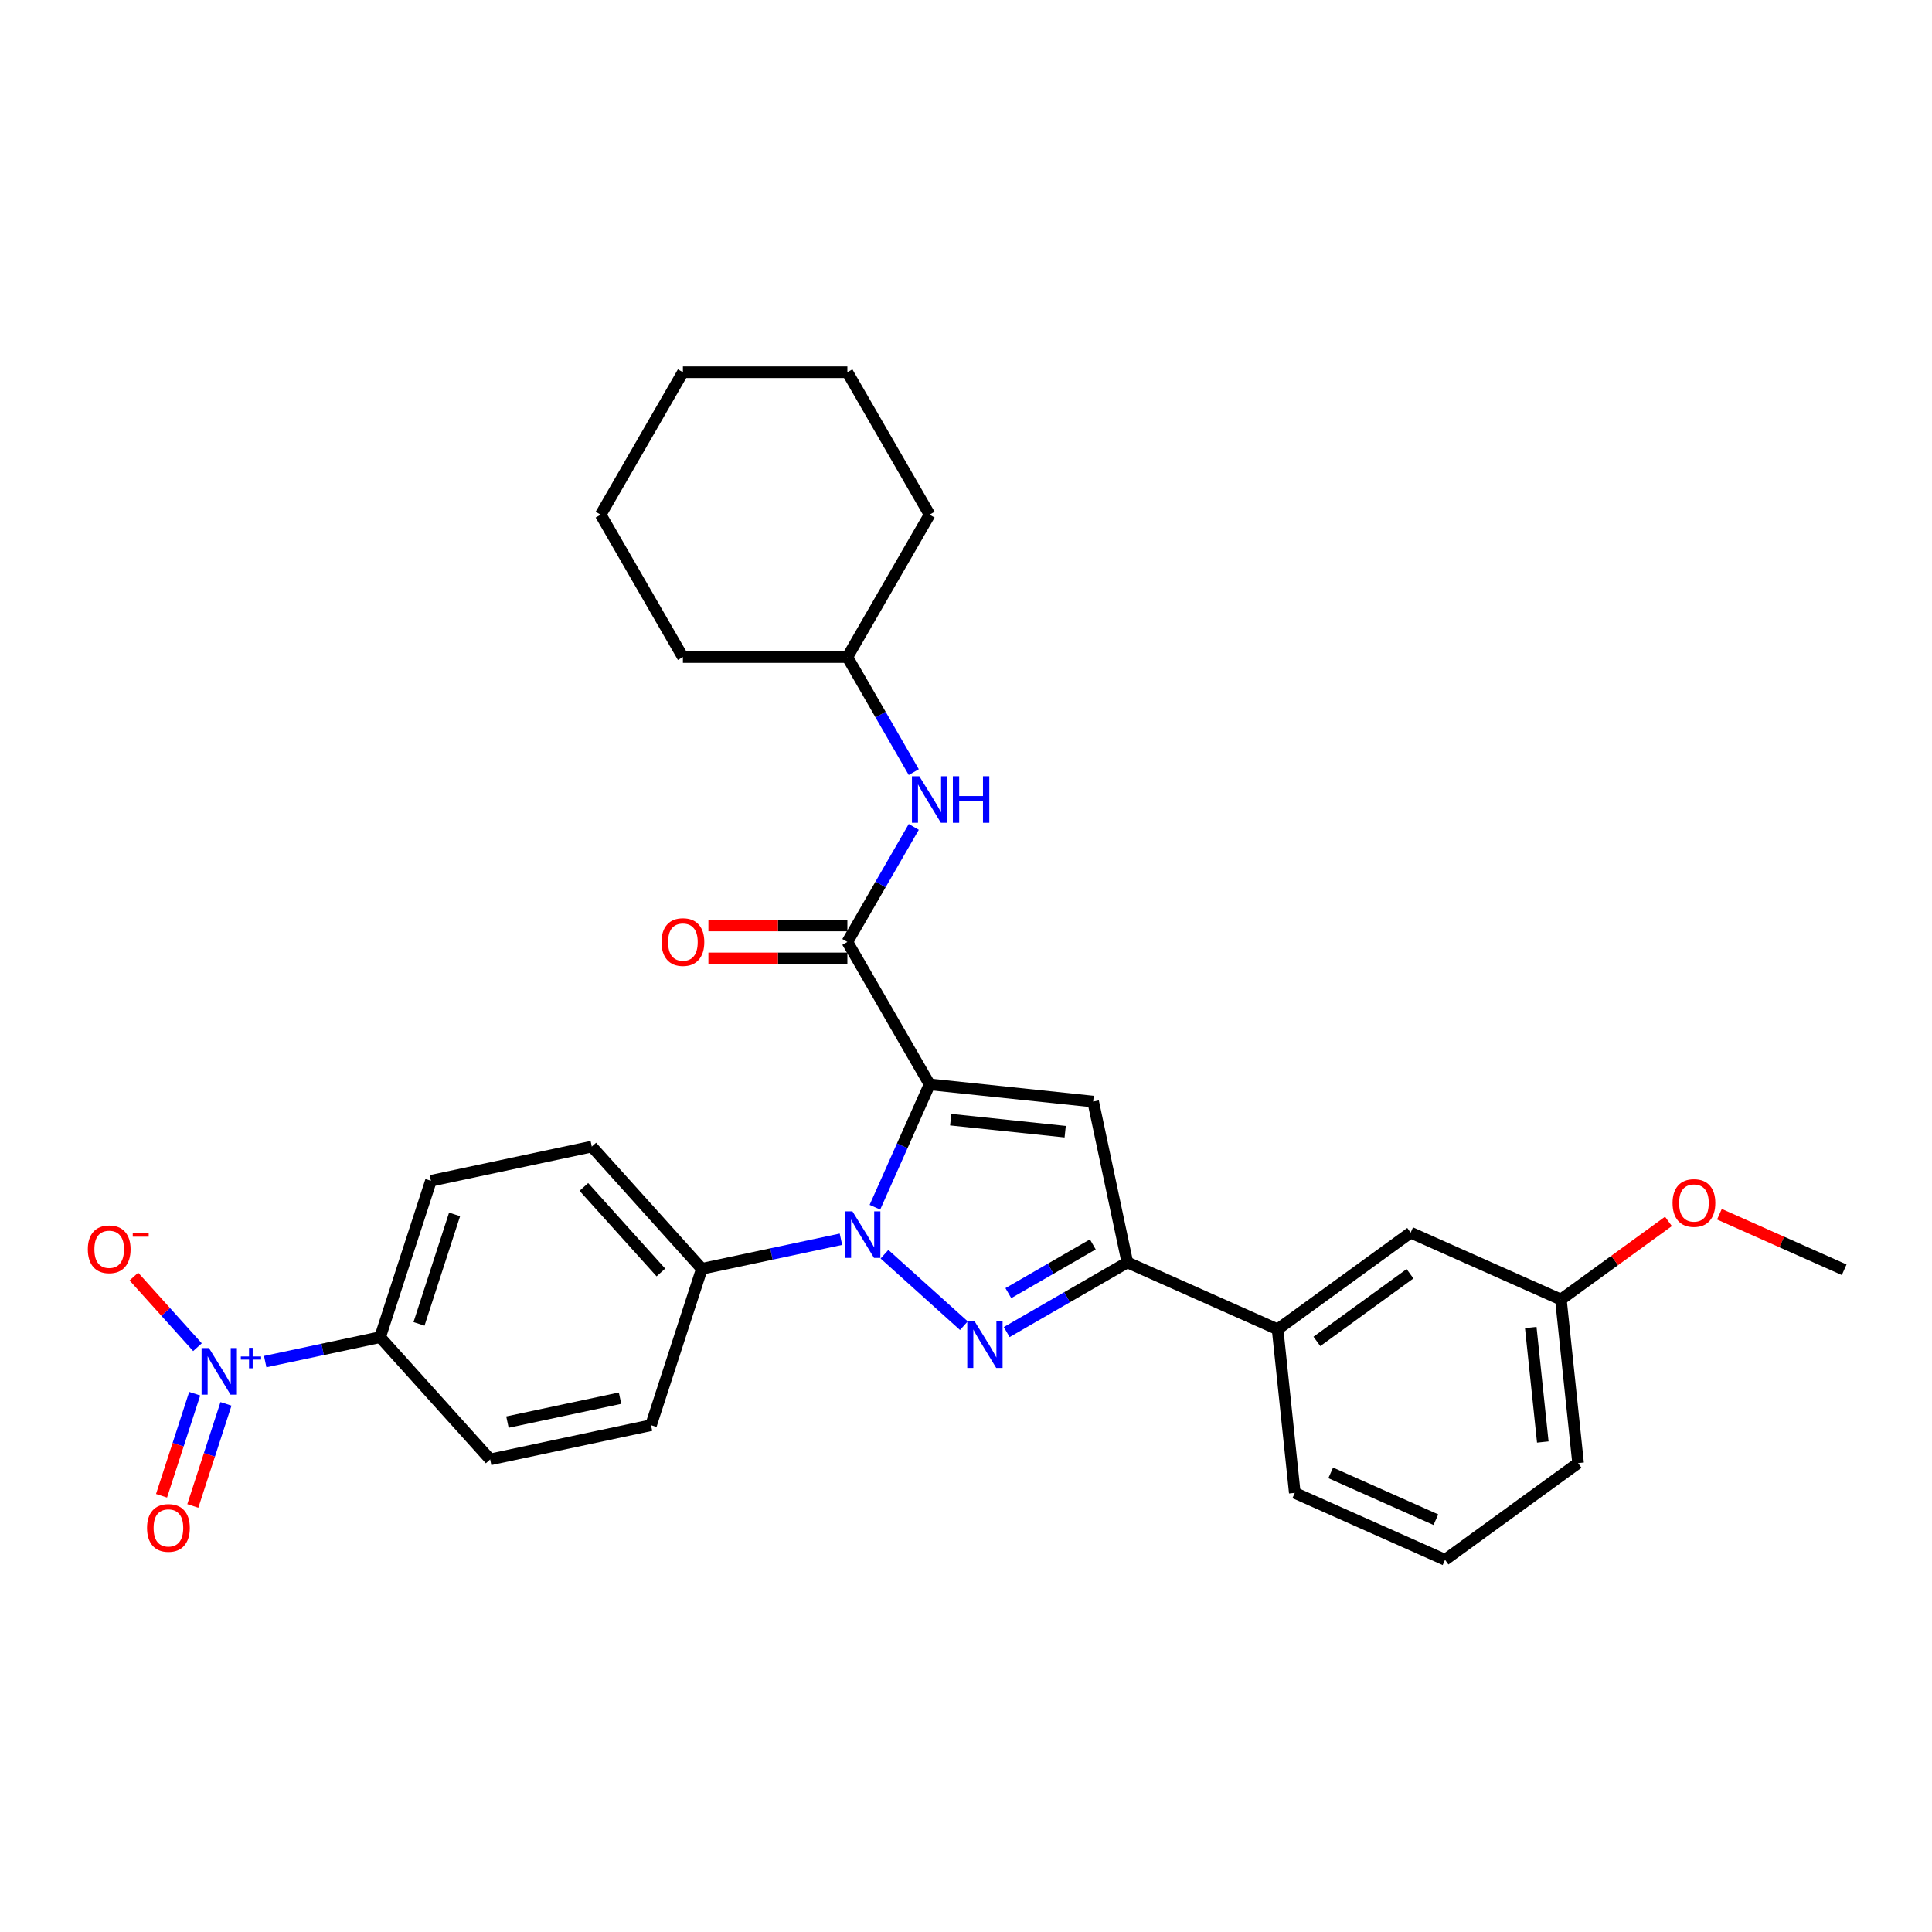 <?xml version='1.0' encoding='iso-8859-1'?>
<svg version='1.1' baseProfile='full'
              xmlns='http://www.w3.org/2000/svg'
                      xmlns:rdkit='http://www.rdkit.org/xml'
                      xmlns:xlink='http://www.w3.org/1999/xlink'
                  xml:space='preserve'
width='1000px' height='1000px' viewBox='0 0 1000 1000'>
<!-- END OF HEADER -->
<rect style='opacity:1.0;fill:#FFFFFF;stroke:none' width='1000' height='1000' x='0' y='0'> </rect>
<path class='bond-0' d='M 438.598,479.034 L 402.633,479.034' style='fill:none;fill-rule:evenodd;stroke:#000000;stroke-width:6px;stroke-linecap:butt;stroke-linejoin:miter;stroke-opacity:1' />
<path class='bond-0' d='M 402.633,479.034 L 366.668,479.034' style='fill:none;fill-rule:evenodd;stroke:#FF0000;stroke-width:6px;stroke-linecap:butt;stroke-linejoin:miter;stroke-opacity:1' />
<path class='bond-0' d='M 438.598,496.059 L 402.633,496.059' style='fill:none;fill-rule:evenodd;stroke:#000000;stroke-width:6px;stroke-linecap:butt;stroke-linejoin:miter;stroke-opacity:1' />
<path class='bond-0' d='M 402.633,496.059 L 366.668,496.059' style='fill:none;fill-rule:evenodd;stroke:#FF0000;stroke-width:6px;stroke-linecap:butt;stroke-linejoin:miter;stroke-opacity:1' />
<path class='bond-1' d='M 438.598,487.547 L 455.785,457.777' style='fill:none;fill-rule:evenodd;stroke:#000000;stroke-width:6px;stroke-linecap:butt;stroke-linejoin:miter;stroke-opacity:1' />
<path class='bond-1' d='M 455.785,457.777 L 472.972,428.008' style='fill:none;fill-rule:evenodd;stroke:#0000FF;stroke-width:6px;stroke-linecap:butt;stroke-linejoin:miter;stroke-opacity:1' />
<path class='bond-2' d='M 438.598,487.547 L 481.16,561.266' style='fill:none;fill-rule:evenodd;stroke:#000000;stroke-width:6px;stroke-linecap:butt;stroke-linejoin:miter;stroke-opacity:1' />
<path class='bond-3' d='M 472.972,399.645 L 455.785,369.876' style='fill:none;fill-rule:evenodd;stroke:#0000FF;stroke-width:6px;stroke-linecap:butt;stroke-linejoin:miter;stroke-opacity:1' />
<path class='bond-3' d='M 455.785,369.876 L 438.598,340.107' style='fill:none;fill-rule:evenodd;stroke:#000000;stroke-width:6px;stroke-linecap:butt;stroke-linejoin:miter;stroke-opacity:1' />
<path class='bond-4' d='M 438.598,340.107 L 481.16,266.387' style='fill:none;fill-rule:evenodd;stroke:#000000;stroke-width:6px;stroke-linecap:butt;stroke-linejoin:miter;stroke-opacity:1' />
<path class='bond-5' d='M 438.598,340.107 L 353.473,340.107' style='fill:none;fill-rule:evenodd;stroke:#000000;stroke-width:6px;stroke-linecap:butt;stroke-linejoin:miter;stroke-opacity:1' />
<path class='bond-6' d='M 481.16,266.387 L 438.598,192.667' style='fill:none;fill-rule:evenodd;stroke:#000000;stroke-width:6px;stroke-linecap:butt;stroke-linejoin:miter;stroke-opacity:1' />
<path class='bond-7' d='M 452.851,624.85 L 467.005,593.058' style='fill:none;fill-rule:evenodd;stroke:#0000FF;stroke-width:6px;stroke-linecap:butt;stroke-linejoin:miter;stroke-opacity:1' />
<path class='bond-7' d='M 467.005,593.058 L 481.16,561.266' style='fill:none;fill-rule:evenodd;stroke:#000000;stroke-width:6px;stroke-linecap:butt;stroke-linejoin:miter;stroke-opacity:1' />
<path class='bond-8' d='M 457.807,649.179 L 498.905,686.184' style='fill:none;fill-rule:evenodd;stroke:#0000FF;stroke-width:6px;stroke-linecap:butt;stroke-linejoin:miter;stroke-opacity:1' />
<path class='bond-9' d='M 435.266,641.427 L 399.269,649.078' style='fill:none;fill-rule:evenodd;stroke:#0000FF;stroke-width:6px;stroke-linecap:butt;stroke-linejoin:miter;stroke-opacity:1' />
<path class='bond-9' d='M 399.269,649.078 L 363.273,656.73' style='fill:none;fill-rule:evenodd;stroke:#000000;stroke-width:6px;stroke-linecap:butt;stroke-linejoin:miter;stroke-opacity:1' />
<path class='bond-10' d='M 481.16,561.266 L 565.818,570.164' style='fill:none;fill-rule:evenodd;stroke:#000000;stroke-width:6px;stroke-linecap:butt;stroke-linejoin:miter;stroke-opacity:1' />
<path class='bond-10' d='M 492.079,579.533 L 551.34,585.761' style='fill:none;fill-rule:evenodd;stroke:#000000;stroke-width:6px;stroke-linecap:butt;stroke-linejoin:miter;stroke-opacity:1' />
<path class='bond-11' d='M 565.818,570.164 L 583.516,653.428' style='fill:none;fill-rule:evenodd;stroke:#000000;stroke-width:6px;stroke-linecap:butt;stroke-linejoin:miter;stroke-opacity:1' />
<path class='bond-12' d='M 583.516,653.428 L 552.292,671.456' style='fill:none;fill-rule:evenodd;stroke:#000000;stroke-width:6px;stroke-linecap:butt;stroke-linejoin:miter;stroke-opacity:1' />
<path class='bond-12' d='M 552.292,671.456 L 521.067,689.484' style='fill:none;fill-rule:evenodd;stroke:#0000FF;stroke-width:6px;stroke-linecap:butt;stroke-linejoin:miter;stroke-opacity:1' />
<path class='bond-12' d='M 565.637,644.093 L 543.779,656.712' style='fill:none;fill-rule:evenodd;stroke:#000000;stroke-width:6px;stroke-linecap:butt;stroke-linejoin:miter;stroke-opacity:1' />
<path class='bond-12' d='M 543.779,656.712 L 521.922,669.331' style='fill:none;fill-rule:evenodd;stroke:#0000FF;stroke-width:6px;stroke-linecap:butt;stroke-linejoin:miter;stroke-opacity:1' />
<path class='bond-13' d='M 583.516,653.428 L 661.281,688.052' style='fill:none;fill-rule:evenodd;stroke:#000000;stroke-width:6px;stroke-linecap:butt;stroke-linejoin:miter;stroke-opacity:1' />
<path class='bond-14' d='M 137.268,704.769 L 167.006,698.447' style='fill:none;fill-rule:evenodd;stroke:#0000FF;stroke-width:6px;stroke-linecap:butt;stroke-linejoin:miter;stroke-opacity:1' />
<path class='bond-14' d='M 167.006,698.447 L 196.744,692.126' style='fill:none;fill-rule:evenodd;stroke:#000000;stroke-width:6px;stroke-linecap:butt;stroke-linejoin:miter;stroke-opacity:1' />
<path class='bond-15' d='M 102.21,697.308 L 85.752,679.029' style='fill:none;fill-rule:evenodd;stroke:#0000FF;stroke-width:6px;stroke-linecap:butt;stroke-linejoin:miter;stroke-opacity:1' />
<path class='bond-15' d='M 85.752,679.029 L 69.294,660.751' style='fill:none;fill-rule:evenodd;stroke:#FF0000;stroke-width:6px;stroke-linecap:butt;stroke-linejoin:miter;stroke-opacity:1' />
<path class='bond-16' d='M 100.776,721.376 L 92.193,747.792' style='fill:none;fill-rule:evenodd;stroke:#0000FF;stroke-width:6px;stroke-linecap:butt;stroke-linejoin:miter;stroke-opacity:1' />
<path class='bond-16' d='M 92.193,747.792 L 83.61,774.207' style='fill:none;fill-rule:evenodd;stroke:#FF0000;stroke-width:6px;stroke-linecap:butt;stroke-linejoin:miter;stroke-opacity:1' />
<path class='bond-16' d='M 116.968,726.637 L 108.385,753.053' style='fill:none;fill-rule:evenodd;stroke:#0000FF;stroke-width:6px;stroke-linecap:butt;stroke-linejoin:miter;stroke-opacity:1' />
<path class='bond-16' d='M 108.385,753.053 L 99.802,779.468' style='fill:none;fill-rule:evenodd;stroke:#FF0000;stroke-width:6px;stroke-linecap:butt;stroke-linejoin:miter;stroke-opacity:1' />
<path class='bond-17' d='M 196.744,692.126 L 223.049,611.168' style='fill:none;fill-rule:evenodd;stroke:#000000;stroke-width:6px;stroke-linecap:butt;stroke-linejoin:miter;stroke-opacity:1' />
<path class='bond-17' d='M 216.882,685.244 L 235.295,628.573' style='fill:none;fill-rule:evenodd;stroke:#000000;stroke-width:6px;stroke-linecap:butt;stroke-linejoin:miter;stroke-opacity:1' />
<path class='bond-18' d='M 196.744,692.126 L 253.704,755.386' style='fill:none;fill-rule:evenodd;stroke:#000000;stroke-width:6px;stroke-linecap:butt;stroke-linejoin:miter;stroke-opacity:1' />
<path class='bond-19' d='M 807.913,672.64 L 816.811,757.298' style='fill:none;fill-rule:evenodd;stroke:#000000;stroke-width:6px;stroke-linecap:butt;stroke-linejoin:miter;stroke-opacity:1' />
<path class='bond-19' d='M 792.316,687.118 L 798.545,746.379' style='fill:none;fill-rule:evenodd;stroke:#000000;stroke-width:6px;stroke-linecap:butt;stroke-linejoin:miter;stroke-opacity:1' />
<path class='bond-20' d='M 807.913,672.64 L 730.148,638.017' style='fill:none;fill-rule:evenodd;stroke:#000000;stroke-width:6px;stroke-linecap:butt;stroke-linejoin:miter;stroke-opacity:1' />
<path class='bond-21' d='M 807.913,672.64 L 835.75,652.416' style='fill:none;fill-rule:evenodd;stroke:#000000;stroke-width:6px;stroke-linecap:butt;stroke-linejoin:miter;stroke-opacity:1' />
<path class='bond-21' d='M 835.75,652.416 L 863.586,632.191' style='fill:none;fill-rule:evenodd;stroke:#FF0000;stroke-width:6px;stroke-linecap:butt;stroke-linejoin:miter;stroke-opacity:1' />
<path class='bond-22' d='M 816.811,757.298 L 747.944,807.333' style='fill:none;fill-rule:evenodd;stroke:#000000;stroke-width:6px;stroke-linecap:butt;stroke-linejoin:miter;stroke-opacity:1' />
<path class='bond-23' d='M 747.944,807.333 L 670.179,772.71' style='fill:none;fill-rule:evenodd;stroke:#000000;stroke-width:6px;stroke-linecap:butt;stroke-linejoin:miter;stroke-opacity:1' />
<path class='bond-23' d='M 743.204,786.586 L 688.769,762.35' style='fill:none;fill-rule:evenodd;stroke:#000000;stroke-width:6px;stroke-linecap:butt;stroke-linejoin:miter;stroke-opacity:1' />
<path class='bond-24' d='M 670.179,772.71 L 661.281,688.052' style='fill:none;fill-rule:evenodd;stroke:#000000;stroke-width:6px;stroke-linecap:butt;stroke-linejoin:miter;stroke-opacity:1' />
<path class='bond-25' d='M 661.281,688.052 L 730.148,638.017' style='fill:none;fill-rule:evenodd;stroke:#000000;stroke-width:6px;stroke-linecap:butt;stroke-linejoin:miter;stroke-opacity:1' />
<path class='bond-25' d='M 681.618,694.32 L 729.825,659.295' style='fill:none;fill-rule:evenodd;stroke:#000000;stroke-width:6px;stroke-linecap:butt;stroke-linejoin:miter;stroke-opacity:1' />
<path class='bond-26' d='M 889.975,628.48 L 922.26,642.854' style='fill:none;fill-rule:evenodd;stroke:#FF0000;stroke-width:6px;stroke-linecap:butt;stroke-linejoin:miter;stroke-opacity:1' />
<path class='bond-26' d='M 922.26,642.854 L 954.545,657.228' style='fill:none;fill-rule:evenodd;stroke:#000000;stroke-width:6px;stroke-linecap:butt;stroke-linejoin:miter;stroke-opacity:1' />
<path class='bond-27' d='M 223.049,611.168 L 306.313,593.47' style='fill:none;fill-rule:evenodd;stroke:#000000;stroke-width:6px;stroke-linecap:butt;stroke-linejoin:miter;stroke-opacity:1' />
<path class='bond-28' d='M 253.704,755.386 L 336.968,737.688' style='fill:none;fill-rule:evenodd;stroke:#000000;stroke-width:6px;stroke-linecap:butt;stroke-linejoin:miter;stroke-opacity:1' />
<path class='bond-28' d='M 262.654,736.079 L 320.938,723.69' style='fill:none;fill-rule:evenodd;stroke:#000000;stroke-width:6px;stroke-linecap:butt;stroke-linejoin:miter;stroke-opacity:1' />
<path class='bond-29' d='M 363.273,656.73 L 336.968,737.688' style='fill:none;fill-rule:evenodd;stroke:#000000;stroke-width:6px;stroke-linecap:butt;stroke-linejoin:miter;stroke-opacity:1' />
<path class='bond-30' d='M 363.273,656.73 L 306.313,593.47' style='fill:none;fill-rule:evenodd;stroke:#000000;stroke-width:6px;stroke-linecap:butt;stroke-linejoin:miter;stroke-opacity:1' />
<path class='bond-30' d='M 342.077,658.633 L 302.205,614.351' style='fill:none;fill-rule:evenodd;stroke:#000000;stroke-width:6px;stroke-linecap:butt;stroke-linejoin:miter;stroke-opacity:1' />
<path class='bond-31' d='M 353.473,340.107 L 310.911,266.387' style='fill:none;fill-rule:evenodd;stroke:#000000;stroke-width:6px;stroke-linecap:butt;stroke-linejoin:miter;stroke-opacity:1' />
<path class='bond-32' d='M 438.598,192.667 L 353.473,192.667' style='fill:none;fill-rule:evenodd;stroke:#000000;stroke-width:6px;stroke-linecap:butt;stroke-linejoin:miter;stroke-opacity:1' />
<path class='bond-33' d='M 310.911,266.387 L 353.473,192.667' style='fill:none;fill-rule:evenodd;stroke:#000000;stroke-width:6px;stroke-linecap:butt;stroke-linejoin:miter;stroke-opacity:1' />
<path  class='atom-1' d='M 342.407 487.615
Q 342.407 481.826, 345.267 478.591
Q 348.128 475.357, 353.473 475.357
Q 358.819 475.357, 361.679 478.591
Q 364.54 481.826, 364.54 487.615
Q 364.54 493.471, 361.645 496.808
Q 358.751 500.111, 353.473 500.111
Q 348.162 500.111, 345.267 496.808
Q 342.407 493.505, 342.407 487.615
M 353.473 497.387
Q 357.151 497.387, 359.126 494.935
Q 361.135 492.45, 361.135 487.615
Q 361.135 482.882, 359.126 480.498
Q 357.151 478.081, 353.473 478.081
Q 349.796 478.081, 347.787 480.464
Q 345.812 482.848, 345.812 487.615
Q 345.812 492.484, 347.787 494.935
Q 349.796 497.387, 353.473 497.387
' fill='#FF0000'/>
<path  class='atom-2' d='M 475.831 401.773
L 483.731 414.542
Q 484.514 415.802, 485.774 418.083
Q 487.034 420.364, 487.102 420.5
L 487.102 401.773
L 490.302 401.773
L 490.302 425.88
L 487 425.88
L 478.521 411.92
Q 477.534 410.285, 476.478 408.413
Q 475.457 406.54, 475.15 405.961
L 475.15 425.88
L 472.018 425.88
L 472.018 401.773
L 475.831 401.773
' fill='#0000FF'/>
<path  class='atom-2' d='M 493.197 401.773
L 496.465 401.773
L 496.465 412.022
L 508.791 412.022
L 508.791 401.773
L 512.06 401.773
L 512.06 425.88
L 508.791 425.88
L 508.791 414.746
L 496.465 414.746
L 496.465 425.88
L 493.197 425.88
L 493.197 401.773
' fill='#0000FF'/>
<path  class='atom-5' d='M 441.208 626.978
L 449.108 639.746
Q 449.891 641.006, 451.151 643.288
Q 452.41 645.569, 452.478 645.705
L 452.478 626.978
L 455.679 626.978
L 455.679 651.085
L 452.376 651.085
L 443.898 637.125
Q 442.911 635.49, 441.855 633.617
Q 440.833 631.745, 440.527 631.166
L 440.527 651.085
L 437.394 651.085
L 437.394 626.978
L 441.208 626.978
' fill='#0000FF'/>
<path  class='atom-9' d='M 504.468 683.937
L 512.367 696.706
Q 513.15 697.966, 514.41 700.247
Q 515.67 702.528, 515.738 702.664
L 515.738 683.937
L 518.939 683.937
L 518.939 708.044
L 515.636 708.044
L 507.158 694.084
Q 506.17 692.45, 505.115 690.577
Q 504.093 688.704, 503.787 688.125
L 503.787 708.044
L 500.654 708.044
L 500.654 683.937
L 504.468 683.937
' fill='#0000FF'/>
<path  class='atom-10' d='M 108.151 697.771
L 116.051 710.54
Q 116.834 711.8, 118.094 714.081
Q 119.354 716.362, 119.422 716.499
L 119.422 697.771
L 122.622 697.771
L 122.622 721.878
L 119.32 721.878
L 110.841 707.918
Q 109.854 706.284, 108.798 704.411
Q 107.777 702.538, 107.47 701.959
L 107.47 721.878
L 104.338 721.878
L 104.338 697.771
L 108.151 697.771
' fill='#0000FF'/>
<path  class='atom-10' d='M 124.645 702.117
L 128.892 702.117
L 128.892 697.644
L 130.78 697.644
L 130.78 702.117
L 135.14 702.117
L 135.14 703.735
L 130.78 703.735
L 130.78 708.229
L 128.892 708.229
L 128.892 703.735
L 124.645 703.735
L 124.645 702.117
' fill='#0000FF'/>
<path  class='atom-18' d='M 865.714 622.673
Q 865.714 616.885, 868.574 613.65
Q 871.435 610.415, 876.78 610.415
Q 882.126 610.415, 884.986 613.65
Q 887.847 616.885, 887.847 622.673
Q 887.847 628.53, 884.952 631.867
Q 882.058 635.17, 876.78 635.17
Q 871.469 635.17, 868.574 631.867
Q 865.714 628.564, 865.714 622.673
M 876.78 632.446
Q 880.458 632.446, 882.433 629.994
Q 884.442 627.508, 884.442 622.673
Q 884.442 617.94, 882.433 615.557
Q 880.458 613.139, 876.78 613.139
Q 873.103 613.139, 871.094 615.523
Q 869.119 617.906, 869.119 622.673
Q 869.119 627.542, 871.094 629.994
Q 873.103 632.446, 876.78 632.446
' fill='#FF0000'/>
<path  class='atom-20' d='M 45.455 646.633
Q 45.455 640.845, 48.315 637.61
Q 51.175 634.375, 56.521 634.375
Q 61.867 634.375, 64.727 637.61
Q 67.587 640.845, 67.587 646.633
Q 67.587 652.49, 64.693 655.827
Q 61.798 659.129, 56.521 659.129
Q 51.209 659.129, 48.315 655.827
Q 45.455 652.524, 45.455 646.633
M 56.521 656.405
Q 60.198 656.405, 62.173 653.954
Q 64.182 651.468, 64.182 646.633
Q 64.182 641.9, 62.173 639.517
Q 60.198 637.099, 56.521 637.099
Q 52.843 637.099, 50.834 639.483
Q 48.859 641.866, 48.859 646.633
Q 48.859 651.502, 50.834 653.954
Q 52.843 656.405, 56.521 656.405
' fill='#FF0000'/>
<path  class='atom-20' d='M 68.71 638.31
L 76.958 638.31
L 76.958 640.108
L 68.71 640.108
L 68.71 638.31
' fill='#FF0000'/>
<path  class='atom-21' d='M 76.109 790.851
Q 76.109 785.062, 78.969 781.828
Q 81.829 778.593, 87.175 778.593
Q 92.521 778.593, 95.381 781.828
Q 98.241 785.062, 98.241 790.851
Q 98.241 796.707, 95.347 800.044
Q 92.453 803.347, 87.175 803.347
Q 81.863 803.347, 78.969 800.044
Q 76.109 796.742, 76.109 790.851
M 87.175 800.623
Q 90.853 800.623, 92.827 798.172
Q 94.836 795.686, 94.836 790.851
Q 94.836 786.118, 92.827 783.735
Q 90.853 781.317, 87.175 781.317
Q 83.498 781.317, 81.489 783.7
Q 79.514 786.084, 79.514 790.851
Q 79.514 795.72, 81.489 798.172
Q 83.498 800.623, 87.175 800.623
' fill='#FF0000'/>
</svg>
